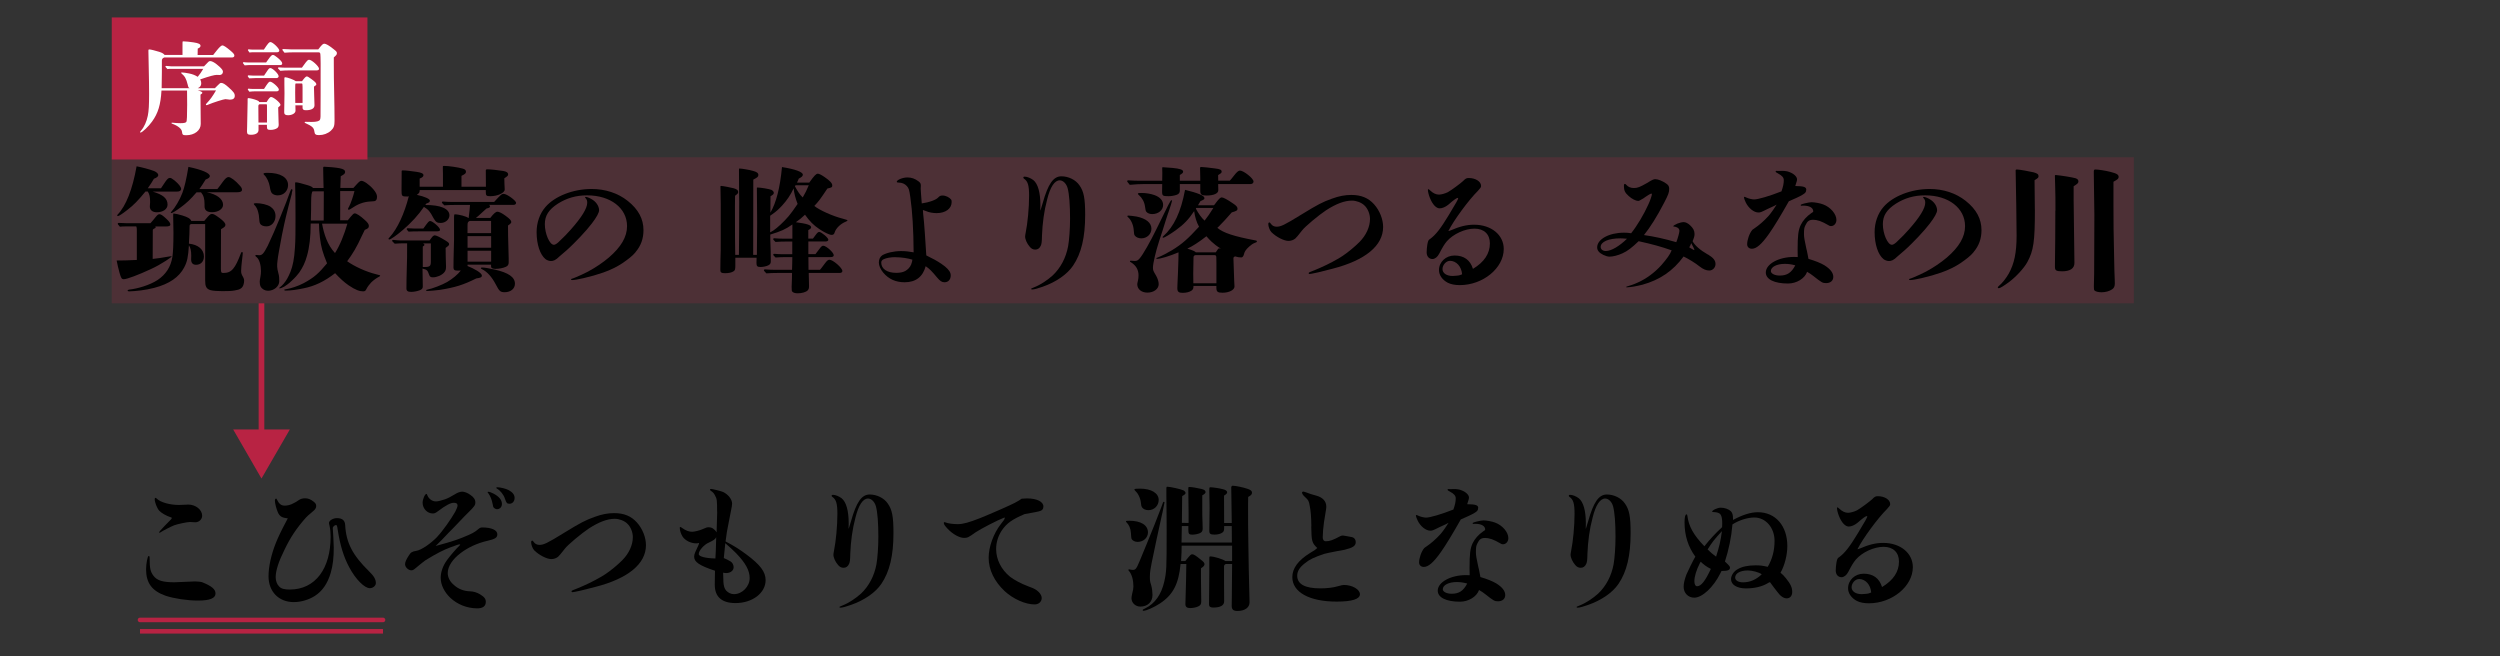 <?xml version="1.0" encoding="UTF-8"?>
<svg xmlns="http://www.w3.org/2000/svg" viewBox="0 0 440 115.48">
  <rect x="0" y="0" width="440" height="115.48" fill="#333333" stroke="none"/>
  <defs>
    <style>
      .cls-1 {
        fill: #000;
      }

      .cls-1, .cls-2, .cls-3, .cls-4 {
        stroke-width: 0px;
      }

      .cls-5 {
        stroke-width: .8px;
      }

      .cls-5, .cls-6 {
        stroke-miterlimit: 10;
      }

      .cls-5, .cls-6, .cls-7 {
        fill: none;
        stroke: #b82343;
      }

      .cls-2 {
        opacity: .2;
      }

      .cls-2, .cls-3 {
        fill: #b82343;
      }

      .cls-7 {
        stroke-linecap: round;
        stroke-linejoin: round;
        stroke-width: .8px;
      }

      .cls-4 {
        fill: #fff;
      }
    </style>
  </defs>
  <g id="_レイヤー_2" data-name="レイヤー 2">
    <rect class="cls-2" x="19.67" y="27.68" width="355.89" height="25.7"/>
    <g>
      <line class="cls-6" x1="46.02" y1="53.38" x2="46.02" y2="77.05"/>
      <polygon class="cls-3" points="41.04 75.59 46.02 84.22 51.01 75.59 41.04 75.59"/>
    </g>
    <g>
      <rect class="cls-3" x="19.67" y="3.07" width="45" height="25"/>
      <g>
        <path class="cls-4" d="M37.85,15.49c.25-.25.38-.38.52-.52.29-.31.4-.38.56-.38.31,0,.68.22,1.31.79.88.79,1.08,1.06,1.08,1.49s-.27.67-.86.67c-.11,0-.22-.02-.32-.04-.22-.04-.38-.05-.47-.05-.29,0-2.14.59-3.04.97-.14.07-.22.09-.27.09-.07,0-.13-.04-.13-.11,0-.04.04-.11.13-.2.65-.68,1.06-1.26,1.66-2.29h-3.22q.81.22.81.4c0,.11-.04.18-.32.34v.45q0,.2.04,4.7c.02,1.13-1.08,2-2.54,2-.61,0-.7-.07-.76-.61-.04-.49-.68-1.03-1.66-1.39-.14-.05-.2-.09-.2-.14,0-.04.05-.07.13-.07s.11,0,.22.02c.22.04.97.07,1.24.07.61,0,.92-.07,1.04-.23q.14-.18.14-3.02l-.02-2.5h-4.5c-.14,2.48-.59,4-1.66,5.47-.61.86-1.73,1.93-2.03,1.93-.05,0-.09-.04-.09-.07q0-.05.22-.32c.52-.59.95-1.57,1.15-2.56.18-.85.23-1.94.23-3.87,0-1.31-.02-2.75-.07-4.9-.02-.67-.05-2.3-.05-2.57v-.11c0-.2.04-.23.18-.23.23,0,1.06.22,1.75.43.49.16.74.31.92.54h3.15v-1.26c0-.88,0-1.04.02-1.08.02-.04.05-.05.13-.05.4,0,1.19.09,1.8.18.92.14,1.22.31,1.22.61,0,.2-.13.32-.49.49l-.02,1.12h2.74c.07-.09.31-.38.68-.86q.68-.83.94-.83c.22,0,.67.29,1.44.94.5.43.67.63.67.85,0,.23-.16.34-.47.34h-11.88c-.31.13-.41.29-.41.56v1.94c0,.97,0,.99-.04,2.9h4.92c-.2-.09-.22-.14-.34-.63-.25-1.03-.49-1.46-1.06-1.94-.07-.05-.09-.09-.09-.13s.05-.07.13-.07c.2,0,.86.09,1.28.18.63.13,1.06.31,1.51.59.47-.58.59-.77.97-1.4h-5.69c-.2,0-.41,0-.61.04-.34-.36-.36-.4-.36-.43,0-.07.05-.13.14-.13.29.04.65.07.83.07h5.83c.83-.88.86-.92,1.1-.92.34,0,.88.32,1.6.97.45.41.63.67.63.9,0,.34-.25.58-.58.58-.16,0-.36-.02-.5-.02-.42,0-1.24.22-2.92.79.13.29.18.43.18.67,0,.43-.18.7-.61.88h3.06Z"/>
        <path class="cls-4" d="M46.83,11q.14-.22.58-.81c.32-.41.45-.52.63-.52.16,0,.38.13.77.45.63.52.86.81.86,1.06,0,.16-.13.27-.31.27h-5.53c-.25,0-.52.02-.77.05-.29-.36-.31-.4-.31-.43,0-.07.05-.13.14-.13.25.04.59.05.76.05h3.17ZM46.92,17.97c.4-.67.61-.9.79-.9.43,0,1.66,1.03,1.66,1.39q0,.14-.41.45c0,.58.04,1.73.07,2.56.02.18.02.34.02.45,0,.32-.09.5-.27.63-.29.2-.72.31-1.15.31-.54,0-.65-.11-.65-.58v-.31h-1.48v.92c0,.52-.5.83-1.33.83-.54,0-.7-.13-.7-.59q0-.18.02-.67c.02-.67.09-3.94.09-4.47v-.49c0-.2.02-.23.13-.23.29,0,1.08.2,1.51.38.25.09.34.16.41.32h1.3ZM46.47,13.31c.18-.27.38-.58.61-.9.2-.31.34-.43.5-.43.41,0,1.46,1.04,1.46,1.44,0,.16-.16.32-.34.32h-3.66c-.38,0-.79.02-1.17.05-.25-.32-.27-.36-.27-.4,0-.07.05-.13.14-.13.23.02.56.04.7.04h2.02ZM46.47,15.65c.7-1.1.86-1.28,1.06-1.28.41,0,1.55,1.03,1.55,1.39,0,.18-.14.31-.36.31h-3.62c-.4,0-.83.02-1.22.07-.25-.34-.27-.38-.27-.41,0-.07.05-.13.14-.13.23.04.56.05.7.05h2.02ZM46.44,8.73c.76-1.15.94-1.33,1.15-1.33.41,0,1.57,1.12,1.57,1.51,0,.16-.16.29-.4.29h-4c-.29,0-.58,0-.86.04-.25-.36-.27-.4-.27-.43,0-.07.05-.13.14-.13.23.04.56.05.7.05h1.96ZM46.98,18.55c0-.14-.02-.2-.07-.2h-1.24c-.16.09-.2.14-.2.36l.02,2.86h1.5v-3.02ZM53.13,11.92c.09-.13.14-.2.23-.32.74-1.03.83-1.08,1.06-1.08.45,0,1.73,1.17,1.73,1.58,0,.18-.14.29-.43.29h-4.79c-.52,0-1.08.02-1.6.07-.4-.4-.41-.43-.41-.47,0-.07.05-.13.14-.13.43.04.99.05,1.26.05h2.81ZM56.01,8.7c.65-.85.83-1.01,1.08-1.01.27,0,.86.34,1.55.9.58.45.65.54.65.76,0,.25-.05.32-.54.76v1.19c0,1.87,0,2,.11,7.67l.02,2.29c0,.9-.13,1.26-.65,1.75-.56.5-1.3.77-2.09.77-.56,0-.76-.14-.81-.63-.09-.68-.38-.94-1.6-1.49-.09-.04-.11-.07-.11-.13,0-.07.05-.09.18-.09l1.06.02c.86,0,1.33-.13,1.46-.4.05-.13.09-.31.09-.56.02-.43.02-7.04.02-9.38,0-.36,0-.67-.02-1.06-.02-.23-.02-.34-.02-.4,0-.32-.09-.45-.32-.45h-4.27c-.58,0-1.15.02-1.73.07-.36-.45-.38-.49-.38-.52,0-.07.05-.13.14-.13.52.04,1.21.07,1.53.07h4.64ZM53.15,14.3q.61-.85.83-.85c.16,0,.32.09.9.52.65.49.79.65.79.88,0,.11-.04.16-.34.34-.07.04-.07.07-.07.23,0,.09.02,1.21.04,1.46q.02.72.05,1.57v.09c0,.56-.56.86-1.51.86-.42,0-.59-.13-.59-.43v-.43h-1.26l.02.95c0,.43-.59.79-1.31.79-.49,0-.68-.16-.68-.52l.05-3.35-.02-1.6v-1.06c0-.11.05-.16.14-.16.38,0,1.6.47,1.87.7h1.1ZM53.24,15.23c0-.5-.02-.54-.16-.54h-.99c-.14,0-.14.04-.14,1.58l.02,1.85h1.28v-2.9Z"/>
      </g>
    </g>
    <g>
      <line class="cls-7" x1="24.64" y1="109.11" x2="67.41" y2="109.11"/>
      <line class="cls-5" x1="24.64" y1="111.11" x2="67.41" y2="111.11"/>
    </g>
  </g>
  <g id="_レイヤー_1" data-name="レイヤー 1">
    <g>
      <path class="cls-1" d="M26.87,45.57c.65-.05,1.7-.22,2.9-.43.14-.02.29-.05.36-.05.05,0,.07.02.07.07s-.46.38-1.01.74c-.82.53-1.7,1.03-2.64,1.46-2.16,1.01-4.22,1.78-4.75,1.78-.38,0-.48-.14-.77-1.15-.22-.82-.36-1.39-.5-2.14,1.18,0,1.85-.02,3.55-.1v-5.28c0-.29-.02-.46-.1-.62h-1.87c-.34,0-.67,0-1.01.05-.36-.41-.38-.46-.38-.5,0-.1.07-.17.19-.17.43.02,1.01.05,1.3.05h4.27c.38-.43.53-.6.91-1.08.29-.36.46-.5.67-.5.26,0,.55.19,1.2.79.5.46.72.77.72,1.03,0,.24-.26.34-.86.34h-1.78s.05.1.05.14c0,.12-.02.12-.36.29-.12.07-.14.14-.14.22l-.02,5.06ZM28.33,33.14c.48-.7.58-.84.79-1.18.34-.48.53-.65.79-.65.19,0,.38.12.82.46.74.62,1.15,1.15,1.15,1.49,0,.29-.26.46-.74.46h-4.27c1.85.55,2.62,1.22,2.62,2.3,0,.77-.79,1.34-1.9,1.34-.74,0-1.22-.38-1.22-1.01,0-.26.05-.5.05-.77,0-.94-.1-1.37-.41-1.87h-.41c-1.34,1.63-2.04,2.35-3.19,3.24-.89.7-1.49,1.08-1.66,1.08-.07,0-.12-.05-.12-.12,0-.05,0-.07.07-.14,1.46-1.51,2.62-4.42,3.34-8.5.94.17,2.28.53,3.1.84.41.17.72.46.72.7s-.24.46-.77.65c-.22.41-.67,1.1-1.08,1.68h2.33ZM38.89,47.44c0,.5.07.6.41.6.74,0,1.25-.17,1.73-.74.46-.53.86-1.39,1.39-2.78.05-.12.1-.17.17-.17s.14.07.14.14c0,.14-.02.43-.17,1.61-.05.41-.12,1.22-.12,1.56,0,.43.05.6.36,1.13.12.22.17.41.17.6,0,.5-.17,1.13-.6,1.39-.29.19-.53.24-1.08.34-.55.1-1.1.12-2.16.12-.72,0-1.66-.05-2.06-.17-.79-.22-.96-.72-.96-1.7v-9.94h-2.4c-.19,0-.34.14-.34.31,0,.77-.05,2.09-.12,3.14,1.63.17,2.64,1.03,2.64,2.26,0,.89-.55,1.46-1.39,1.46-.55,0-.86-.31-.86-.94,0-.17.02-.36.02-.67,0-.86-.14-1.44-.41-1.82-.14,2.11-.29,2.86-.84,3.91-.89,1.68-2.57,2.88-5.26,3.58-1.56.41-3.22.58-4.42.62-.19,0-.26-.05-.26-.14s.05-.14.26-.17c1.49-.17,3.6-.77,5.02-1.7,1.42-.96,2.3-2.26,2.59-4.03.12-.84.19-2.11.19-4.27,0-.91,0-1.06-.05-3.05,0-.29,0-.34.12-.34.17,0,.96.17,1.49.34,1.01.31,1.39.55,1.58.96h2.28c.14-.17.17-.19.29-.34.55-.67.79-.89,1.03-.89.31,0,.48.07,1.37.72.55.41.86.72.98.98.05.1.05.14.05.22,0,.26-.1.38-.77.77l-.02,7.1ZM38.25,33.28c.36-.46.58-.72.89-1.18.48-.67.79-.94,1.08-.94.38,0,1.25.65,1.99,1.51.29.31.38.5.38.74,0,.29-.29.43-.89.43h-5.3c1.78.36,2.86,1.18,2.86,2.21,0,.72-.84,1.3-1.92,1.3-.91,0-1.34-.34-1.34-1.03v-.36c0-1.01-.17-1.56-.62-2.11h-.79c-1.15,1.34-1.75,1.87-2.78,2.64-.84.62-1.46,1.01-1.68,1.01-.05,0-.07-.02-.07-.07s.02-.1.12-.19c.62-.67,1.46-2.06,1.92-3.29.38-1.03.7-2.4,1.06-4.58,2.4.5,3.77,1.1,3.77,1.61,0,.24-.19.41-.74.62-.38.62-.77,1.22-1.1,1.68h3.19Z"/>
      <path class="cls-1" d="M46.93,39.84c-.53,0-.96-.14-1.15-.48-.12-.19-.14-.58-.17-.94-.02-.46-.07-.67-.17-1.08-.14-.58-.36-.96-.67-1.27-.07-.07-.1-.14-.1-.19,0-.07.12-.12.41-.12.84,0,1.94.22,2.57.65.53.38.84.91.84,1.61,0,1.06-.72,1.82-1.56,1.82ZM51.37,34.05c-.1.36-.31,1.2-.58,2.21-.17.67-.22.82-.46,1.85-.17.77-.43,1.82-.7,3.22-.43,2.3-.72,3.82-.79,4.56-.1.82-.1,1.25.14,2.14.17.53.17,1.08.17,1.46,0,.91-.94,1.68-1.97,1.68-.55,0-1.03-.26-1.3-.72-.14-.26-.17-.62-.17-.89,0-.17.05-.46.12-.82.07-.36.1-.72.1-1.03,0-1.01-.26-2.09-.82-2.5-.12-.1-.17-.14-.17-.22s.07-.12.17-.12c.05,0,.38.05.5.05.5,0,.77-.22,1.51-1.66,1.3-2.69,3.26-7.56,3.96-9.58.12-.34.17-.38.26-.38.07,0,.14.07.14.14s-.05.26-.14.6ZM48.92,34.39c-.48,0-.89-.17-1.08-.41-.14-.17-.26-.48-.36-1.15-.12-.74-.53-1.63-.96-2.02-.1-.1-.14-.14-.14-.22,0-.12.17-.17.77-.17,2.16,0,3.55.79,3.55,2.16,0,.96-.72,1.8-1.78,1.8ZM61.19,38.8c.22-.26.34-.41.53-.65.34-.41.53-.6.72-.6.29,0,1.01.46,1.78,1.18.48.43.7.72.7,1.03,0,.34-.14.46-.72.7-.19.38-.36.72-.46.94-.96,2.11-1.66,3.26-2.64,4.58,1.25.89,3.29,1.85,5.14,2.3.58.14.67.17.67.24,0,.05-.02.1-.17.17-.5.26-.98.6-1.42,1.03-.29.31-.65.77-.82,1.13-.17.36-.29.43-.6.43-.6,0-1.34-.24-2.54-1.06-.77-.53-1.56-1.25-2.38-2.14-1.87,1.46-3.62,2.28-5.52,2.66-1.08.22-2.18.41-3.24.41-.12,0-.19-.05-.19-.12s.07-.1.38-.14c.77-.12,2.06-.53,3.05-1.06,1.87-1.01,2.64-1.73,4.1-3.48-.79-1.94-1.06-2.9-1.25-4.49-.1-.84-.17-1.8-.17-2.52h-1.46c0,2.33-.22,4.18-.65,5.69-.31,1.15-.77,2.09-1.37,2.95-.26.36-.74.91-1.32,1.44-.5.5-1.08.89-1.32,1.03-.34.19-.67.31-.77.31-.07,0-.1-.02-.1-.07s.05-.1.19-.19c.36-.26.82-.79,1.2-1.44.22-.41.43-.82.58-1.22.41-1.03.67-2.28.79-4.25.1-1.3.1-3,.1-5.18,0-3.14-.02-4.61-.05-5.21-.02-.65-.02-.74-.02-.91v-.1c0-.07.05-.1.14-.1.34,0,1.13.24,2.04.5.55.17.77.26.98.5h1.85c-.02-1.01-.07-2.54-.07-3.43,0-.31.02-.31.24-.31.53,0,2.06.14,2.64.26.72.14.98.34.98.67,0,.26-.17.43-.77.74-.02.79-.05,1.18-.07,2.06h2.3c.34-.38.38-.43.53-.58.46-.5.65-.67.89-.67.41,0,1.37.65,2.09,1.49.41.48.65.91.65,1.32,0,.26-.05.48-.19.62-.17.17-.26.17-1.15.22-.34.02-.94.1-1.61.36-.5.19-1.06.5-1.54.84-.19.12-.38.24-.46.24-.12,0-.17-.05-.17-.12,0-.1.12-.29.19-.41.31-.58.77-1.92.96-2.76h-2.52c0,2.9.02,3.96,0,5.14h1.3ZM55.05,33.67q-.29.1-.29,1.97c0,.72,0,1.51-.05,3.17h2.26l.02-5.14h-1.94ZM56.68,39.36c.34,1.82.91,3.7,2.28,5.18.86-1.34,1.63-3.26,2.18-5.18h-4.46Z"/>
      <path class="cls-1" d="M85.5,30.04c0-.19.05-.24.31-.24.5,0,1.87.14,2.76.29.58.1.86.29.86.62,0,.19-.12.31-.67.67,0,.38,0,.7.02.89.02.48.05.94.05,1.08,0,.6-1.25,1.18-2.54,1.18-.7,0-.79-.1-.79-.79v-.29h-11.64v.14c0,.29-.17.48-.5.7,1.42.31,2.3.72,2.3,1.03,0,.22-.17.36-.62.5-.1.14-.12.17-.19.26,2.69-.02,4.25.65,4.25,1.82,0,.72-.7,1.34-1.54,1.34-.62,0-.86-.14-1.27-.86-.62-1.18-.86-1.46-1.68-1.97-.96,1.42-2.26,2.83-3.7,4.06-1.1.94-2.14,1.68-2.4,1.68-.07,0-.14-.05-.14-.12,0-.05.05-.12.22-.29,1.37-1.51,2.59-4.15,3.36-7.2q-.14.05-.22.05c-1.03,0-1.06-.05-1.06-1.13l.02-2.78v-.55c0-.1.05-.14.14-.14.31,0,.7.02,1.08.07.46.05.96.12,1.44.19.79.12,1.18.29,1.18.58,0,.24-.19.41-.67.6v1.44h4.1v-2.3q0-.14-.02-.77v-.41c0-.17.02-.19.26-.19.74,0,2.42.24,3.19.46.43.1.62.29.62.55,0,.29-.12.41-.79.74v1.92h4.3l-.02-2.83ZM75.59,42.33c.12-.14.24-.31.31-.41.24-.36.46-.5.62-.5.26,0,.96.34,1.85.89.58.36.67.46.67.67,0,.1-.02.17-.1.24-.07.07-.1.1-.22.19-.1.07-.19.14-.29.22,0,.5,0,.89.02,1.56.02.7.05,1.44.05,1.7,0,.53-.07.77-.34,1.08-.43.48-1.27.84-1.97.84-.38,0-.53-.1-.65-.41-.31-.86-.34-.91-1.18-1.13.02,1.01.02,1.85.05,3.14,0,.34-.12.5-.53.67-.41.17-1.06.29-1.51.29-.6,0-.84-.17-.84-.6,0-.77.02-2.21.07-3.82.05-1.32.05-1.68.05-4.13h-.48c-.55,0-1.15.02-1.7.07-.43-.41-.46-.46-.46-.5,0-.1.07-.17.19-.17.46.05,1.06.1,1.34.1h5.02ZM74.51,40.22c.89-1.22.96-1.32,1.2-1.32.43,0,1.73,1.15,1.73,1.51,0,.26-.14.31-.79.31h-2.98c-.58,0-1.18,0-1.75.05-.31-.34-.34-.38-.34-.43,0-.1.07-.17.19-.17.38.02.86.05,1.1.05h1.63ZM74.44,42.84c.22.1.26.19.26.24,0,.1-.07.19-.29.31v3.6h.34c.91,0,1.08-.17,1.08-.98v-3.17h-1.39ZM86.97,35.54c1.18-1.3,1.34-1.42,1.68-1.42.55,0,2.18,1.18,2.18,1.58,0,.22-.19.36-.46.36h-4.32c.14.07.19.14.19.26,0,.19-.1.26-.62.38-.24.22-.36.34-.53.48-.89.82-.98.91-1.34,1.18h2.54c.58-.77.98-1.1,1.25-1.1.29,0,.79.24,1.42.7.79.58,1.03.84,1.03,1.13q0,.22-.58.6c0,1.39,0,1.42.12,5.83v.65c0,.41-.14.62-.5.79-.48.22-1.22.36-1.82.36-.46,0-.7-.1-.77-.31-.02-.1-.02-.19-.02-.43h-4.13v.24c1.1.43,2.52,1.2,2.52,1.68,0,.29-.24.41-.98.5-2.3,1.15-3.7,1.58-6.43,2.02-.6.07-1.8.19-2.16.19-.17,0-.24-.02-.24-.1s.02-.1.22-.14c.89-.17,2.62-.84,3.48-1.34.98-.58,1.87-1.32,2.4-2.02-.19.02-.36.02-.55.02-.55,0-.74-.14-.74-.55,0-.55.02-2.11.1-4.87v-4.03q0-.46.12-.46c.74,0,2.11.38,2.4.65h.05c.14-1.13.22-1.8.24-2.3h-2.62c-.62,0-1.27.02-1.9.07-.41-.41-.43-.46-.43-.5,0-.1.07-.17.19-.17.53.05,1.2.07,1.54.07h7.49ZM82.67,38.9c-.12,0-.29.17-.34.31-.05.14-.05.46-.05,1.82h4.15v-2.14h-3.77ZM82.29,41.56v2.04h4.15v-2.04h-4.15ZM82.29,44.13v1.92h4.15v-1.92h-4.15ZM88.84,51.43c-.79,0-.96-.17-1.61-1.42-.65-1.25-1.51-2.21-2.38-2.62-.19-.1-.22-.14-.22-.19,0-.07.07-.12.19-.12.41,0,1.2.12,2.23.36,2.45.55,3.58,1.34,3.58,2.5,0,.86-.74,1.49-1.8,1.49Z"/>
      <path class="cls-1" d="M111.85,44.4c-.55.67-1.37,1.27-2.23,1.87-.96.65-2.16,1.25-3.46,1.7-.96.34-2.28.72-3.43.98-.91.22-1.73.34-2.04.34-.1,0-.19-.05-.19-.12s.12-.12.24-.14.31-.12.62-.24c.62-.26,1.39-.6,2.11-.98,1.3-.7,2.62-1.58,3.67-2.47,2.18-1.87,3.22-3.65,3.22-5.54,0-3.17-2.9-5.42-7.03-5.42-1.94,0-3.58.48-5.14,1.46-1.63,1.06-2.3,2.11-2.3,3.62,0,1.68.84,3.62,1.58,3.62.19,0,.41-.1.79-.43,1.03-.96,1.61-1.58,2.23-2.28,1.9-2.14,2.86-3.72,2.86-4.68,0-.38-.07-.58-.31-.84-.05-.05-.07-.05-.07-.1s.05-.1.12-.1c.17,0,.65.17.96.36.82.43,1.37,1.22,1.39,1.97.02.41-.43,1.25-1.3,2.38-.55.7-1.15,1.42-2.02,2.33-.58.62-1.75,1.8-2.42,2.38-.6.53-.91.79-1.2,1.03-.72.72-1.13.84-1.54.84-.26,0-.7-.12-.96-.34-.94-.77-1.56-2.57-1.56-4.75,0-1.66.55-3.26,1.56-4.42,1.63-1.9,4.87-3.17,8.11-3.17,2.42,0,4.63.72,6.36,2.09,1.9,1.51,2.78,3.19,2.78,5.16,0,1.46-.43,2.74-1.42,3.89Z"/>
      <path class="cls-1" d="M142.45,32.11c.86-1.2,1.18-1.54,1.49-1.54.22,0,.65.22,1.2.6.94.65,1.34,1.08,1.34,1.46,0,.34-.1.38-.86.55-1.32,1.97-1.44,2.14-2.3,3.07.91.74,3.26,1.8,4.99,2.23.77.22.84.24.84.31s-.05.12-.29.22c-.94.38-1.75,1.18-1.97,1.92-.07.29-.24.41-.53.41-.38,0-1.27-.43-2.14-1.01-1.01-.67-1.73-1.39-2.54-2.54-.67.62-.89.82-1.61,1.32,1.97.26,2.69.5,2.69.89,0,.17-.12.29-.5.5v1.49h.82c.22-.29.29-.38.5-.67.26-.36.43-.5.6-.5.38,0,1.61,1.03,1.61,1.37,0,.19-.19.31-.5.31h-3.02v2.23h1.25c.36-.48.46-.6.65-.86.34-.46.5-.62.72-.62.53,0,1.85,1.2,1.85,1.66,0,.24-.19.34-.6.34h-3.86c0,.94,0,1.25.02,2.23h2.02c.14-.17.24-.29.31-.38.31-.41.46-.6.58-.77.34-.46.55-.62.77-.62.62,0,2.28,1.44,2.28,1.99,0,.22-.19.34-.5.34h-5.42q.02,1.66.05,2.23v.12c0,.36-.07.53-.22.7-.31.34-1.08.53-1.78.53-.43,0-.77-.1-.94-.29-.1-.1-.12-.19-.12-.84q0-.34.05-1.42.02-.58.02-1.03h-2.62c-.62,0-1.27.02-1.9.07-.41-.43-.43-.48-.43-.53,0-.1.07-.17.19-.17.53.05,1.2.07,1.54.07h3.22c.02-1.01.05-1.3.05-2.23h-1.1c-.6,0-1.25.02-1.85.07-.38-.38-.41-.43-.41-.48,0-.1.07-.17.19-.17.5.05,1.15.07,1.46.07h1.7v-2.23h-1.13c-.6,0-1.22.02-1.82.07-.38-.38-.41-.43-.41-.48,0-.1.07-.17.19-.17.5.05,1.15.07,1.46.07h1.73v-2.5c-1.18.84-1.99,1.2-3.89,1.78,0,.77,0,.94.07,2.95.02.77.02,1.54.02,1.75,0,.36-.1.53-.41.7-.29.17-.96.31-1.37.31-.6,0-.74-.14-.74-.72l.02-.91h-3.74v1.32c0,.74-.05.89-.31,1.06-.31.22-.84.34-1.49.34s-.84-.14-.84-.53l.02-1.85c.05-.98.05-1.99.05-3.86v-5.98c0-.65-.05-2.33-.05-3.02,0-.1.02-.12.12-.12.26,0,1.8.29,2.21.41.58.17.79.36.79.65,0,.24-.07.31-.55.67l-.02,1.78c0,4.9.02,6.98.05,8.62h.65c.02-2.26.05-5.4.05-9.31q0-.34-.02-1.8l-.02-3.82c0-.24,0-.26.12-.26.34,0,1.78.24,2.33.41.67.17.96.38.96.72,0,.31-.14.43-.89.82q-.02,3.19-.02,13.25h.65l.05-5.69-.05-6.05c0-.1.02-.12.1-.12.58,0,2.09.26,2.45.41.26.12.43.34.43.53,0,.22-.14.34-.58.6l-.02,2.88c1.01-1.7,1.7-4.37,2.04-8.02,2.28.36,3.67.86,3.67,1.34,0,.24-.17.41-.72.7-.07.19-.19.48-.31.7h2.21ZM135.56,40.89q.1-.05.58-.34c.65-.43,1.82-1.51,2.66-2.5.43-.53.82-1.03,1.58-2.16-.36-.89-.65-2.02-.7-2.74-.48,1.06-1.2,2.14-2.02,3.02-.65.7-1.08,1.08-1.7,1.51q-.36.26-.41.29v2.9ZM140.01,32.61l-.1.17c.48.91.84,1.46,1.37,1.97.48-.82.67-1.22,1.06-2.14h-2.33Z"/>
      <path class="cls-1" d="M162.04,33.16c0,.34.1,1.42.19,2.64,1.34-.19,2.5-.62,2.88-1.03.24-.26.41-.36.77-.36.6,0,1.22.34,1.51.7.1.12.1.34.1.46,0,1.15-1.08,1.94-2.64,1.94-.6,0-1.37-.12-1.87-.36q-.36-.14-.55-.19c.02.48.05.65.19,2.09.07.67.19,2.5.41,5.9l.79.41c.91.43,1.78.98,2.5,1.54.72.6,1.01,1.06,1.01,1.58,0,.72-.43,1.2-1.1,1.2-.46,0-.79-.22-1.32-.86-.91-1.1-1.32-1.51-1.99-1.97-.5,1.87-1.75,2.83-3.7,2.83-1.56,0-2.81-.55-3.77-1.7-.48-.58-.77-1.22-.77-1.78s.22-1.01.6-1.27c.72-.43,2.04-.74,3.29-.74.77,0,1.44.07,2.23.22-.02-4.01-.22-7.15-.58-9.7-.19-1.32-.26-1.58-.62-1.97-.36-.41-.89-.6-1.39-.6-.26,0-.38-.05-.38-.14,0-.34,1.06-.77,1.87-.77.74,0,1.34.22,1.94.67.38.29.43.43.43.82t-.02.36v.1ZM157.57,45.26c-.79,0-1.58.14-2.04.36-.29.14-.43.31-.43.6,0,1.1,1.03,1.8,2.64,1.8.67,0,1.15-.1,1.56-.31.48-.26.86-.67,1.06-1.15.1-.22.22-.72.22-.86-.74-.24-1.92-.43-3-.43Z"/>
      <path class="cls-1" d="M183.06,37.15s.1-.12.46-1.42c.94-3.36,1.87-4.7,3.29-4.7,1.22,0,2.5.6,3.17,1.58.77,1.08,1.01,2.28,1.01,5.21,0,3.96-.67,6.79-2.14,8.95-1.03,1.51-2.95,2.86-5.35,3.7-.72.26-1.49.48-1.82.48-.12,0-.19-.02-.19-.1s0-.07.53-.29c1.1-.43,2.33-1.25,3.26-2.09,1.39-1.32,2.33-3.1,2.71-5.14.19-1.06.34-3.07.34-4.82,0-2.4-.14-4.34-.43-5.4-.22-.79-.79-1.37-1.39-1.37-.89,0-1.66,1.13-2.21,3.36-.55,2.06-.82,4.15-.91,6.34-.02,1.15-.07,1.51-.22,1.82-.22.46-.53.67-.98.67-.38,0-.7-.17-.98-.53-.46-.53-.79-1.27-.79-1.78,0-.17.05-.38.1-.67.34-1.66.6-4.37.6-6.5,0-1.85-.22-2.54-.89-3-.1-.07-.12-.12-.12-.19,0-.12.07-.17.24-.17.43,0,1.06.26,1.51.6.82.65,1.25,2.21,1.25,4.42l-.02,1.03Z"/>
      <path class="cls-1" d="M216.42,31.82q.29-.29.84-1.01c.38-.5.72-.79.96-.79.67,0,2.4,1.39,2.4,1.92,0,.29-.22.46-.58.46h-5.64c0,.41,0,.55.02.91v.19c0,.55-.82.91-2.04.91-.74,0-1.13-.07-1.13-.77v-1.25h-3.6v1.18c0,.36-.19.6-.62.74-.43.14-.94.22-1.37.22-1.01,0-1.13-.07-1.13-.84l.02-1.3h-3c-.89,0-1.82.05-2.71.14-.43-.53-.46-.58-.46-.62,0-.1.07-.17.19-.17.67.05,1.51.07,1.92.07h4.06c.02-.74.02-1.25.02-1.37l-.02-.84c0-.14.02-.17.12-.17.05,0,.1,0,1.66.12,1.3.12,1.9.31,1.9.65,0,.22-.1.31-.58.6v1.01h3.6v-.46c0-.34,0-.65-.02-.91l-.02-.86c0-.14.07-.19.22-.19.29,0,1.46.12,2.45.26.84.1,1.13.24,1.13.55,0,.17-.07.26-.26.38l-.36.24.02.98h2.02ZM200.87,41.95c-.48,0-.94-.19-1.15-.5-.1-.14-.14-.29-.17-.82-.05-.98-.46-1.94-1.03-2.42-.1-.07-.1-.1-.1-.17s.07-.1.19-.1c.22,0,.98.1,1.42.17,1.68.34,2.62,1.1,2.62,2.14,0,.96-.79,1.7-1.78,1.7ZM205.6,37.48c-.14.41-.48,1.44-.98,3.07-.14.46-.36,1.1-.62,1.9-.6,1.85-1.08,3.94-1.08,4.63,0,.48.02.55.58,1.49.26.48.43,1.01.43,1.44,0,.84-.86,1.49-1.99,1.49-1.03,0-1.78-.6-1.78-1.46,0-.1.02-.26.12-.65.07-.26.1-.62.1-.94,0-1.01-.48-1.8-1.44-2.35-.05-.02-.07-.05-.07-.1,0-.07.05-.12.14-.12.26.02.48.05.72.05.36,0,.55-.1.86-.46.55-.62,1.85-2.9,3-5.26,2.06-4.25,2.42-4.97,2.59-4.97.07,0,.1.02.1.1,0,.1-.24.89-.67,2.14ZM200.92,33.96c.72,0,1.63.14,2.28.38.98.36,1.51.96,1.51,1.73,0,.91-.84,1.61-1.92,1.61-.43,0-.79-.14-1.01-.38-.14-.17-.17-.29-.26-.96-.1-.79-.5-1.51-1.06-1.99-.17-.14-.19-.19-.19-.24,0-.1.12-.14.29-.14h.36ZM213.64,36.14c.12-.12.24-.26.46-.58.41-.53.7-.82.91-.82.29,0,.98.36,2.02,1.08.55.36.77.62.77.89,0,.34-.17.43-1.01.67q-.22.22-.79.89c-.26.29-.62.7-1.1,1.18-.38.41-.53.55-.65.65,1.06.89,2.9,1.49,6.7,2.21.22.02.26.1.26.17,0,.12-.05.17-.46.31-.5.19-1.34.96-1.58,1.37q-.17.29-.26.67c-.07.26-.24.48-.43.48-.36,0-.67-.05-1.13-.19l-.1.07c-.1.07-.12.1-.17.19.07,2.3.12,3.53.14,4.1.02.53.05.84.05.94,0,.62-.96,1.1-2.11,1.1-.86,0-1.08-.17-1.08-.91v-.29h-4.03c0,.46-.07.62-.36.84-.36.24-.91.38-1.54.38-.7,0-.94-.19-.94-.82l.02-.65c.05-.79.14-3.34.17-4.32l.02-1.34c-1.58.67-3.19,1.15-3.79,1.15-.05,0-.12-.02-.12-.07,0-.07.02-.1.41-.24.46-.17,1.75-.84,2.33-1.2,1.8-1.1,2.83-2.02,4.78-4.15-.46-.82-.72-1.75-.86-2.74-.96,1.44-1.8,2.33-3.26,3.38-.94.67-1.97,1.3-2.18,1.3-.05,0-.12-.05-.12-.1s.02-.07.1-.14c1.92-1.73,3.12-4.25,3.86-8.19,2.26.55,3.41,1.03,3.41,1.44,0,.22-.05.26-.7.55l-.43.72h2.81ZM213.97,44.42c.38-.62.48-.72.62-.72.07,0,.14.02.29.07-.77-.48-1.13-.77-1.66-1.25-.24-.22-.6-.6-.89-.94-1.22.96-2.5,1.8-3.36,2.18.82.24,1.39.48,1.49.65h3.5ZM214.09,46.29c0-.72-.02-.84-.02-1.01,0-.29-.1-.38-.36-.38h-3.24c-.24,0-.41.14-.41.36-.02.65-.05,2.04-.05,2.86,0,.38,0,.98.02,1.73h4.06v-3.55ZM210.54,36.6l-.07.12c.48.91,1.03,1.66,1.54,2.11.41-.5,1.06-1.44,1.54-2.23h-3Z"/>
      <path class="cls-1" d="M227.99,41.97c-.36.29-.79.43-1.22.43-.79,0-2.16-.7-3-1.54-.29-.29-.55-.98-.55-1.42,0-.17.07-.29.19-.29.07,0,.12.02.31.29.19.29.58.46.94.46.77,0,1.34-.26,4.39-2.14,2.9-1.78,3.74-2.21,5.33-2.78,1.3-.48,2.35-.67,3.46-.67,1.73,0,3,.53,4.01,1.66.98,1.1,1.58,2.62,1.58,3.98,0,3.29-3.14,5.86-8.88,7.34-.84.22-1.8.46-2.57.65-.77.17-1.37.29-1.49.29-.1,0-.17-.07-.17-.14s.05-.14.24-.22c.6-.22,1.2-.48,1.8-.74,1.49-.65,2.9-1.42,3.84-2.02.96-.62,2.26-1.7,3.05-2.5,1.2-1.2,1.87-2.69,1.87-4.08,0-.89-.41-1.87-1.01-2.4-.5-.48-1.39-.82-2.16-.82-1.32,0-2.78.55-4.56,1.7-1.25.82-3.79,2.93-4.25,3.58-.77.98-.91,1.15-1.15,1.37Z"/>
      <path class="cls-1" d="M255.23,40.58c1.7-.74,2.9-1.03,4.22-1.03,3.02,0,5.21,1.8,5.21,4.27,0,3.36-3.65,6.36-7.73,6.36-.86,0-1.56-.14-2.11-.41-.96-.5-1.56-1.34-1.56-2.23,0-1.44,1.22-2.57,2.74-2.57,1.66,0,2.76.79,3.24,2.35,1.99-1.2,2.98-2.69,2.98-4.49,0-1.61-1.03-2.59-2.71-2.59s-3.74.94-4.87,2.23c-.43.53-.65.86-1.34,2.18-.29.58-.77.94-1.18.94-.62,0-1.03-.48-1.03-1.18,0-.46.05-.89.12-1.37.12-.65.19-.82.48-.98,1.01-.74,1.85-1.82,3.29-4.2,1.34-2.23,1.66-2.78,1.66-2.98,0-.05-.02-.05-.07-.05-.19,0-.6.26-1.7,1.22-.48.38-1.03.62-1.49.62-.62,0-1.27-.7-1.73-1.87-.22-.55-.34-1.1-.34-1.37,0-.07.02-.14.07-.14.07,0,.12.05.34.24.5.48,1.01.72,1.54.72.41,0,1.08-.19,1.56-.43.58-.31,2.33-1.61,2.66-1.94.46-.46.6-.55,1.03-.55,1.18,0,2.16.62,2.16,1.39,0,.24-.1.36-.55.86-1.63,1.61-4.25,5.18-5.21,7.08.1,0,.24-.05.34-.1ZM255.18,45.91c-.65,0-1.3.72-1.3,1.44s.7,1.22,1.8,1.22c.22,0,.43-.02.67-.05.41-.02.65-.1.98-.24-.1-1.37-1.01-2.38-2.16-2.38Z"/>
      <path class="cls-1" d="M300.59,44.78c.94.58,1.34,1.03,1.34,1.7,0,.6-.5,1.13-1.08,1.13s-1.08-.22-1.73-.72c-.7-.58-2.02-1.37-2.81-1.75-1.85,2.54-4.2,4.13-7.25,4.97-1.2.29-1.87.41-2.71.46-.07,0-.14,0-.14-.05s.02-.07.19-.12c.43-.12,1.2-.36,1.9-.7,1.46-.65,2.95-1.75,4.13-3.07.94-1.08,1.51-1.87,1.78-2.57-1.85-.65-3.31-1.06-5.81-1.61-1.18,1.13-1.97,1.75-2.86,2.14-.72.34-1.68.58-2.26.58-.31,0-.7-.12-1.1-.31-.74-.36-1.08-.79-1.08-1.32,0-1.44,2.09-2.59,4.73-2.59.38,0,.86.02,1.25.1,1.06-1.32,2.26-3.34,3.05-5.11.34-.72.6-1.56.6-1.75,0-.1-.02-.12-.1-.12s-.26.1-.53.26c-.34.22-.67.43-.86.58-.22.14-.48.29-.67.38-.1.05-.19.07-.26.07-.38,0-1.1-.34-1.66-.86-.65-.58-.84-.98-.84-1.75,0-.29.05-.38.17-.38.07,0,.14.02.26.17.31.36.77.55,1.32.55.67,0,1.06-.17,2.28-.86.96-.6,1.22-.7,1.49-.7.46,0,1.27.31,1.92.77.38.26.53.5.53.91,0,.65-.14,1.03-.89,2.47-1.25,2.42-2.45,4.32-3.55,5.69,1.82.26,3.48.62,5.69,1.25.26-.65.55-1.7.55-1.97,0-.29-.12-.46-.36-.6-.19-.1-.43-.17-.55-.17-.14,0-.17-.02-.17-.07,0-.1.34-.29.72-.46.36-.14.82-.26,1.1-.26.34,0,.72.17,1.13.55.55.5.79.96.79,1.54,0,.34-.07.62-.34,1.27.36.72,1.34,1.58,2.69,2.35ZM285.18,41.95c-2.06,0-3.46.6-3.46,1.51,0,.43.38.72.91.72.94,0,2.4-.86,3.72-2.16-.65-.05-.84-.07-1.18-.07ZM297.3,43.53c.67.41.91.55.91.46,0-.12-.17-.5-.55-1.2-.12.34-.17.43-.36.74Z"/>
      <path class="cls-1" d="M317.89,33.4c0,.41-.14.58-.67.89-.46.29-1.42.72-2.38,1.13-1.44,2.54-2.57,4.42-3.5,5.74-1.32,1.87-2.23,2.62-3,2.62-.53,0-.84-.34-.84-.79,0-.74.38-1.9.91-2.54.12-.1.19-.14.41-.29.7-.46,1.68-1.3,2.45-2.16.34-.36,1.27-1.7,1.42-1.99-.34.19-.53.29-.86.43-.38.17-.6.26-.74.34-1.15.58-1.27.62-1.61.62-.79,0-1.75-.77-2.23-1.78-.17-.34-.31-.74-.31-.86,0-.07.05-.12.1-.12s.05,0,.26.1c.46.22,1.08.36,1.42.36.7,0,2.69-.58,4.82-1.42.29-.82.41-1.39.41-1.97,0-.46-.29-.79-1.01-1.18-.26-.14-.43-.24-.43-.34,0-.05.05-.12.1-.12.07,0,.34.02.41.02s.48-.02.62-.02c.5,0,.98.07,1.32.22.82.31,1.32.84,1.32,1.27,0,.22-.05.36-.31,1.18,1.51.02,1.94.17,1.94.67ZM316.38,44.04c0-2.64.12-3.53.55-4.44.36-.77,1.03-1.51,1.82-2.06.31-.19.38-.24.38-.34,0-.65-.7-1.01-1.75-1.01-.19,0-.31.02-.38.02-.05,0-.07-.02-.07-.1s.02-.1.14-.14c.12-.05.31-.12.62-.19.17-.05.41-.1.67-.14.19-.02.34-.05.48-.05.55,0,1.54.19,2.02.38,1.32.48,2.35,1.7,2.35,2.74,0,.6-.41,1.08-.94,1.08-.22,0-.31-.05-.72-.29-.41-.24-.65-.36-1.25-.6-.55-.17-.84-.22-1.15-.22-.74,0-1.06.24-1.39.96-.22.41-.26.7-.26,1.61,0,.48.12,1.15.41,2.47.05.24.19.72.24,1.1.05.24.07.31.14.74,1.22.36,2.16.74,2.81,1.13,1.03.65,1.56,1.32,1.56,2.04,0,.67-.5,1.1-1.27,1.1-.6,0-.79-.1-2.26-1.27-.38-.29-.62-.46-1.08-.72-.41,1.18-1.85,2.06-3.36,2.06-2.42,0-3.91-.74-3.91-1.94,0-1.49,2.26-2.74,4.97-2.74.12,0,.46,0,.65.02l-.02-1.22ZM314.12,46.44c-1.39,0-2.45.53-2.45,1.27,0,.43.67.79,1.56.79,1.3,0,2.06-.5,2.74-1.8-.72-.19-1.22-.26-1.85-.26Z"/>
      <path class="cls-1" d="M347.34,44.4c-.55.67-1.37,1.27-2.23,1.87-.96.65-2.16,1.25-3.46,1.7-.96.34-2.28.72-3.43.98-.91.22-1.73.34-2.04.34-.1,0-.19-.05-.19-.12s.12-.12.24-.14.31-.12.62-.24c.62-.26,1.39-.6,2.11-.98,1.3-.7,2.62-1.58,3.67-2.47,2.18-1.87,3.22-3.65,3.22-5.54,0-3.17-2.9-5.42-7.03-5.42-1.94,0-3.58.48-5.14,1.46-1.63,1.06-2.3,2.11-2.3,3.62,0,1.68.84,3.62,1.58,3.62.19,0,.41-.1.79-.43,1.03-.96,1.61-1.58,2.23-2.28,1.9-2.14,2.86-3.72,2.86-4.68,0-.38-.07-.58-.31-.84-.05-.05-.07-.05-.07-.1s.05-.1.12-.1c.17,0,.65.17.96.36.82.43,1.37,1.22,1.39,1.97.02.41-.43,1.25-1.3,2.38-.55.7-1.15,1.42-2.02,2.33-.58.62-1.75,1.8-2.42,2.38-.6.53-.91.79-1.2,1.03-.72.72-1.13.84-1.54.84-.26,0-.7-.12-.96-.34-.94-.77-1.56-2.57-1.56-4.75,0-1.66.55-3.26,1.56-4.42,1.63-1.9,4.87-3.17,8.11-3.17,2.42,0,4.63.72,6.36,2.09,1.9,1.51,2.78,3.19,2.78,5.16,0,1.46-.43,2.74-1.42,3.89Z"/>
      <path class="cls-1" d="M358.14,36.91c0,5.59-.22,7.18-1.34,9.24-.6,1.08-1.99,2.59-3.29,3.55-.89.65-1.51,1.03-1.73,1.03-.1,0-.17-.05-.17-.14,0-.07.05-.14.24-.31.53-.43,1.22-1.3,1.68-2.11.98-1.75,1.39-3.7,1.39-6.7,0-1.56-.1-8.81-.17-11.47,0-.12.07-.17.24-.17.38,0,2.3.34,2.93.5.65.19.86.34.86.67,0,.26-.05.31-.7.72l.05,5.18ZM361.76,37.08c0-1.61,0-3.07-.05-4.34-.02-.62-.05-1.56-.05-1.82,0-.07.05-.12.14-.12.14,0,1.54.19,1.94.26.72.12,1.22.22,1.56.31.34.12.5.29.5.55,0,.29-.12.41-.84.86v2.45l.14,11.06c0,.94-.74,1.46-2.16,1.46-1.03,0-1.27-.14-1.27-.77v-.41q0-.53.05-4.54l.02-4.97ZM368.51,30.14q0-.31.26-.31c.48,0,1.78.19,2.62.41,1.15.29,1.49.48,1.49.91,0,.29-.17.43-.91.84v4.2c0,1.73,0,2.28.02,4.13.05,2.09.07,3.96.1,5.14.02,1.7.07,2.93.1,3.65l.02.77c0,.5-.14.82-.46,1.03-.48.34-1.18.53-1.87.53-.55,0-1.03-.12-1.22-.29-.12-.12-.14-.24-.14-.74s0-.58.05-2.16c.02-.98.02-2.59.02-4.73,0-1.1,0-1.97.02-5.69,0-1.01-.02-2.47-.1-7.22v-.46Z"/>
      <path class="cls-1" d="M37.93,104.45c0,.84-.98,1.25-3.1,1.25-1.9,0-4.2-.36-5.66-.84-2.4-.84-3.46-2.23-3.46-4.66,0-.98.26-2.35.46-2.35.14,0,.17.07.17.6,0,1.51.14,2.21.67,2.88.62.84,1.63,1.15,3.67,1.15q.43,0,2.45-.1c.43-.02.91-.05,1.18-.05.43,0,1.1.07,1.27.14,1.68.67,2.35,1.25,2.35,1.97ZM30.66,92.45c-.72.29-1.9.91-2.38,1.22-.1.07-.14.1-.19.1s-.07-.02-.07-.07c0-.12.12-.26,1.01-1.2.24-.24.58-.58,1.08-1.1.1-.1.12-.19.12-.24s-.02-.07-.12-.1c-.84-.26-1.7-.77-2.09-1.18-.41-.48-.79-1.49-.79-2.02,0-.17.05-.24.12-.24s.12.02.22.12c.65.67,2.33,1.13,3.91,1.13.26,0,.29,0,1.32-.05.05,0,.26-.02.31-.02,1.34,0,2.47.91,2.47,1.97,0,.62-.55,1.15-1.2,1.15-.41-.02-.7-.05-.94-.05-.5,0-2.21.36-2.78.58Z"/>
      <path class="cls-1" d="M48.88,90.1c-.24-.53-.5-1.54-.5-1.99,0-.19.1-.36.22-.36.05,0,.07.05.12.14.38.79.77,1.1,1.37,1.1.86,0,1.58-.34,2.59-1.03.29-.19.67-.26,1.03-.26.53,0,.98.17,1.56.65.29.24.38.43.38.72,0,.24-.1.46-.34.72q-.07.07-.67.58c-.31.26-.46.38-.79.72-1.66,1.87-2.76,3.53-3.79,5.69-1.03,2.06-1.54,3.67-1.54,4.8,0,.65.22,1.25.6,1.63.36.41.96.55,1.87.55,4.56,0,7.2-3.74,7.2-9.31,0-.72-.07-1.39-.19-1.9-.05-.22-.1-.41-.1-.5,0-.43.72-.86,1.39-.86.96,0,1.42.41,1.46,1.22.17,3.12,1.3,5.3,4.22,8.16.84.82,1.18,1.39,1.18,2.06,0,.46-.5.89-1.06.89-.94,0-2.5-1.56-3.62-3.67-.98-1.82-1.61-3.86-2.04-6.65-.1-.7-.14-.79-.31-.79-.24,0-.58.34-.55.55.05.55.17,2.9.17,3.43,0,1.7-.14,3.07-.53,4.42-.55,1.87-1.46,3.22-2.81,4.08-1.06.67-2.42,1.08-3.7,1.08-2.64,0-4.44-1.85-4.44-4.54,0-1.73.48-3.84,1.3-5.9.46-1.1.74-1.75,2.09-4.3-1.03-.1-1.44-.34-1.78-1.13Z"/>
      <path class="cls-1" d="M76.98,94.44c.96-1.01,2.42-3.1,3.14-4.37.24-.46.41-.91.41-1.08,0-.38-.24-.5-.65-.5-.53,0-1.3.34-2.88,1.54-.34.26-.53.34-.84.34-.94,0-1.78-.84-1.78-1.9,0-.62.41-1.54.67-1.54.07,0,.1.05.17.26.26.62.84,1.06,1.51,1.06.34,0,1.01-.17,1.61-.38.67-.26.74-.31,1.78-.91.38-.26.91-.43,1.22-.43.36,0,.94.19,1.46.58.6.41.86.82.86,1.3s-.12.7-1.32,1.87c-.29.26-.62.62-2.57,2.66q-.62.6-2.02,2.09c-.43.43-.67.67-1.08,1.06,2.57-.7,3.26-.91,4.68-1.46,1.8-.74,2.11-.89,2.9-1.56.19-.17.41-.24.62-.24,1.63,0,2.66.46,2.66,1.2,0,.6-.38.84-1.73,1.15-1.82.41-3.46,1.2-4.7,2.14-1.42,1.06-2.3,2.35-2.3,3.53,0,.82.43,1.58,1.15,2.16.72.65,1.7,1.03,2.76,1.06.6,0,1.27.22,1.78.53.77.48,1.01.79,1.01,1.34,0,.74-.53,1.15-1.56,1.13-1.82-.02-3.46-.72-4.68-1.85-1.03-.98-1.7-2.26-1.7-3.53,0-.98.38-2.11,1.1-3.1.5-.7,1.66-2.06,2.23-2.59.07-.07.1-.1.1-.14s-.05-.05-.12-.05c-.12,0-.41.07-1.61.53-1.15.43-2.28.98-4.37,2.26-.43.31-.6.46-1.22.96-.36.29-.55.48-.79.65-.19.12-.29.17-.46.17-.55,0-1.13-.55-1.13-1.08,0-.36.22-.86.65-1.51.36-.6.6-.72,1.32-.84.91-.14,2.57-1.3,3.7-2.47ZM86.92,89.36c-.12-.12-.12-.17-.22-.67-.14-.74-.38-1.34-.74-1.85-.12-.14-.14-.17-.14-.22s.05-.07.12-.07c.17,0,.58.14.89.31,1.01.53,1.51,1.13,1.51,1.85,0,.5-.36.91-.86.91-.19,0-.41-.1-.55-.26ZM89.49,86.24c.72.38,1.08.84,1.08,1.39,0,.6-.38,1.03-.89,1.03-.46,0-.55-.12-.82-.91-.19-.65-.82-1.44-1.39-1.75-.1-.05-.12-.1-.12-.14,0-.07.07-.1.19-.1.5,0,1.51.24,1.94.48Z"/>
      <path class="cls-1" d="M98.25,97.97c-.36.29-.79.43-1.22.43-.79,0-2.16-.7-3-1.54-.29-.29-.55-.98-.55-1.42,0-.17.07-.29.19-.29.07,0,.12.02.31.29.19.29.58.46.94.46.77,0,1.34-.26,4.39-2.14,2.9-1.78,3.74-2.21,5.33-2.78,1.3-.48,2.35-.67,3.46-.67,1.73,0,3,.53,4.01,1.66.98,1.1,1.58,2.62,1.58,3.98,0,3.29-3.14,5.86-8.88,7.34-.84.22-1.8.46-2.57.65-.77.17-1.37.29-1.49.29-.1,0-.17-.07-.17-.14s.05-.14.24-.22c.6-.22,1.2-.48,1.8-.74,1.49-.65,2.9-1.42,3.84-2.02.96-.62,2.26-1.7,3.05-2.5,1.2-1.2,1.87-2.69,1.87-4.08,0-.89-.41-1.87-1.01-2.4-.5-.48-1.39-.82-2.16-.82-1.32,0-2.78.55-4.56,1.7-1.25.82-3.79,2.93-4.25,3.58-.77.98-.91,1.15-1.15,1.37Z"/>
      <path class="cls-1" d="M126.21,90.03c0-1.97-.02-2.21-.38-2.86-.17-.31-.26-.46-.65-.74-.14-.1-.22-.14-.22-.24s.07-.14.19-.14c.22,0,1.87.41,2.14.55.89.43,1.56,1.3,1.56,2.04,0,.22-.07.7-.19,1.22q-.17.77-.58,2.98c-.1.46-.17.84-.38,2.45,1.54.82,2.38,1.34,3.62,2.26,2.5,1.85,3.43,3.1,3.43,4.56,0,2.26-2.33,4.03-5.3,4.03-2.4,0-3.65-1.08-3.65-3.22q0-.14.02-1.49c0-.34.02-.67.02-.98-2.74-.91-3.67-1.54-3.67-2.47,0-.22.07-.55.19-.79.41-.91.53-1.15.58-1.27.05-.12.1-.29.1-.36-.29.07-.41.07-.5.07-.94,0-1.92-.48-2.4-1.18-.29-.46-.5-1.08-.5-1.56,0-.1.02-.14.1-.14s.07,0,.31.17c.67.48,1.22.67,1.78.67.38,0,1.37-.24,1.87-.48.65-.29.72-.31,1.06-.31.53,0,.96.29,1.39.89-.02-.14-.02-.22-.02-.26l.1-3.38ZM124.64,95.55c-.6.26-1.66,1.27-1.66,1.97,0,.43,1.22.74,2.93.77.07-1.06.07-1.22.14-3.74-.19.38-.43.53-1.42,1.01ZM127.31,102.32c.05.82.19,1.27.5,1.63.36.38.84.62,1.37.62,1.44,0,2.76-1.34,2.76-2.83,0-1.32-.7-2.62-2.35-4.34-.41-.43-1.06-1.03-1.94-1.8-.12,1.32-.17,1.61-.26,2.62.31.12.91.41,1.2.6.31.19.53.6.53,1.01,0,.6-.58,1.03-1.3,1.03-.12,0-.36-.02-.55-.07.02.7.02.96.05,1.54Z"/>
      <path class="cls-1" d="M149.32,93.15s.1-.12.46-1.42c.94-3.36,1.87-4.7,3.29-4.7,1.22,0,2.5.6,3.17,1.58.77,1.08,1.01,2.28,1.01,5.21,0,3.96-.67,6.79-2.14,8.95-1.03,1.51-2.95,2.86-5.35,3.7-.72.26-1.49.48-1.82.48-.12,0-.19-.02-.19-.1s0-.07.53-.29c1.1-.43,2.33-1.25,3.26-2.09,1.39-1.32,2.33-3.1,2.71-5.14.19-1.06.34-3.07.34-4.82,0-2.4-.14-4.34-.43-5.4-.22-.79-.79-1.37-1.39-1.37-.89,0-1.66,1.13-2.21,3.36-.55,2.06-.82,4.15-.91,6.34-.02,1.15-.07,1.51-.22,1.82-.22.46-.53.67-.98.67-.38,0-.7-.17-.98-.53-.46-.53-.79-1.27-.79-1.78,0-.17.05-.38.1-.67.34-1.66.6-4.37.6-6.5,0-1.85-.22-2.54-.89-3-.1-.07-.12-.12-.12-.19,0-.12.07-.17.24-.17.43,0,1.06.26,1.51.6.82.65,1.25,2.21,1.25,4.42l-.02,1.03Z"/>
      <path class="cls-1" d="M180.76,87.72c1.73,0,2.88.58,2.88,1.42,0,.46-.24.74-.79.86-.17.05-1.01.22-2.52.48-2.21.94-3.17,1.63-4.03,2.9-.65,1.01-.98,2.09-.98,3.26,0,1.82.89,3.6,2.45,4.87.77.58,1.9,1.2,3.24,1.7,1.06.38,1.39.58,1.8.98.36.36.53.74.53,1.06,0,.65-.53,1.13-1.25,1.13-1.63,0-3.77-.96-5.26-2.33-1.82-1.7-2.83-3.77-2.83-5.88,0-1.92.86-4.27,2.11-5.88.58-.72.72-.94.72-1.1,0-.05,0-.07-.02-.12-1.27.48-4.25,2.04-5.11,2.62-1.27.91-1.42.98-2.04.98-.79,0-1.99-.65-2.9-1.63-.5-.53-.65-.77-.65-1.01,0-.1.05-.14.12-.14.05,0,.12.02.22.07.38.17,1.32.29,2.11.29.94,0,1.97-.29,3.98-1.08,1.97-.79,5.33-2.28,6.05-2.66.58-.31,1.03-.58,1.22-.74.34-.02.7-.05.96-.05Z"/>
      <path class="cls-1" d="M200.27,95.38c-.55,0-.98-.24-1.13-.58q-.05-.14-.1-1.01c-.05-.84-.36-1.44-.77-1.85-.07-.07-.1-.12-.1-.17,0-.1.05-.12.58-.12,2.06,0,3.29.77,3.29,2.06,0,.91-.79,1.66-1.78,1.66ZM204.56,90.34c-.55,2.5-1.49,6.79-1.87,8.74-.17.86-.31,1.61-.31,2.33,0,.6-.02.84.22,1.56.17.53.24,1.34.24,1.75,0,1.25-.89,2.04-2.14,2.04-.86,0-1.56-.65-1.56-1.49,0-.17.05-.41.12-.77.17-.65.22-.94.22-1.32,0-1.03-.26-2.11-.82-2.74-.05-.05-.07-.1-.07-.14s.05-.1.12-.1.36.1.6.1c.48,0,.65-.02,1.3-1.63.48-1.2,1.7-4.06,2.57-6.29.38-1.01.67-1.7.84-2.16.31-.77.62-1.63.67-1.78.02-.1.07-.12.12-.12.1,0,.14.05.14.12s-.17.86-.38,1.9ZM202.14,89.79c-.58,0-.98-.22-1.18-.55-.1-.19-.1-.24-.17-.82-.05-.53-.29-1.08-.53-1.49-.1-.14-.26-.36-.46-.55-.12-.12-.14-.17-.14-.24,0-.12.36-.14.98-.14,1.99,0,3.29.79,3.29,1.99,0,.98-.77,1.8-1.8,1.8ZM216.73,85.71c0-.14.07-.22.26-.22.46,0,1.85.29,2.54.53.58.19.82.38.82.67,0,.31-.14.48-.67.77-.02.62-.02.89-.02,1.3,0,2.54,0,4.68.05,6.98.02,2.71.1,5.64.19,9.34.02.72.02.86.02.94,0,.91-.84,1.51-2.11,1.51-.74,0-1.03-.24-1.03-.91l.02-1.49q.05-4.18.05-5.86h-1.13l-.07.05c-.12.05-.17.1-.22.29v2.04c0,1.39,0,3.58.02,4.08v.1c0,.72-.65,1.1-1.92,1.1-.5,0-.74-.17-.74-.53v-.19c.02-.38.05-4.39.05-5.57v-2.3c0-.36.02-.41.17-.41.67,0,2.28.5,2.66.82h1.18v-2.71h-8.88c0,.82-.02,1.39-.1,2.71h.74c.89-1.1.98-1.2,1.22-1.2.26,0,.62.22,1.44.89.6.46.72.62.72.86,0,.22-.14.41-.62.72v1.82l.05,4.03c0,.46-.14.67-.53.86-.34.17-.96.29-1.42.29-.58,0-.84-.22-.84-.7,0-.05,0-.07.02-.72q.12-3.84.14-6.34h-1.01c-.34,3.53-1.32,5.42-3.62,6.94-1.01.67-2.42,1.3-2.93,1.3-.07,0-.12-.05-.12-.1,0-.12.05-.14.5-.36,1.66-.82,2.78-2.42,3.29-4.63.41-1.82.43-2.3.43-8.78,0-.46,0-2.62-.05-6.53v-1.15c0-.22.05-.29.14-.29.53,0,2.45.43,2.88.65.22.12.36.31.36.46,0,.12-.17.31-.41.43-.12.05-.12.07-.19.14l-.05,4.68,1.18.02v-1.9c0-.72,0-.82-.05-3.98v-.14c0-.29.02-.31.24-.31.36,0,1.34.17,2.06.34.48.1.74.29.74.55,0,.19-.17.36-.58.58v2.14c0,.94,0,1.87.05,2.83.02.55.02.79.02.89,0,.43-.14.65-.55.82-.29.12-.84.24-1.27.24-.58,0-.7-.14-.7-.84v-.67h-1.15l-.05,2.9h8.86l-.02-2.9h-1.34v.34c0,.55-.1.72-.55.94-.31.14-.72.22-1.15.22-.72,0-.91-.14-.91-.67v-.22c.02-.79.05-3.17.05-3.86q0-.65-.05-2.86v-.17c0-.53.02-.55.22-.55.36,0,1.58.17,2.18.34.46.1.74.31.74.53,0,.19-.14.36-.55.6l.02,4.82h1.34c0-.17-.02-1.85-.07-4.97,0-.43,0-.58-.02-1.25v-.1Z"/>
      <path class="cls-1" d="M230.8,92.67c-.02-1.8-.12-2.83-.29-3.65-.14-.84-.24-1.01-.77-1.49-.43-.38-.58-.65-.58-.84,0-.1.1-.17.19-.17.07,0,.14,0,.48.12.19.07.43.17.86.31.14.05.46.14,1.01.29,1.1.31,1.73.98,1.73,1.92,0,.24,0,.29-.41,2.76-.12.79-.22,2.06-.22,2.64,0,.43.19.7.55.7.67,0,1.22-.19,2.57-.91.1-.05.26-.1.43-.1.05,0,.91.14,1.49.26.48.07.77.41.77.91,0,.65-.5.98-1.97,1.34-.22.05-.46.1-1.32.24-1.22.24-1.92.38-2.26.48-1.75.6-2.57.96-3.41,1.66-.91.7-1.34,1.39-1.34,2.18,0,1.49,1.37,2.23,4.06,2.23,1.15,0,2.26-.12,3.12-.38.6-.17.86-.22,1.03-.22,1.49,0,2.83.79,2.83,1.63s-1.32,1.3-4.1,1.3c-4.8,0-7.8-1.66-7.8-4.3,0-1.56,1.01-2.95,3.14-4.27.89-.53.91-.55,1.25-.86-.94-.91-1.01-1.15-1.06-3.79Z"/>
      <path class="cls-1" d="M260.15,89.4c0,.41-.14.58-.67.89-.46.29-1.42.72-2.38,1.13-1.44,2.54-2.57,4.42-3.5,5.74-1.32,1.87-2.23,2.62-3,2.62-.53,0-.84-.34-.84-.79,0-.74.38-1.9.91-2.54.12-.1.19-.14.41-.29.7-.46,1.68-1.3,2.45-2.16.34-.36,1.27-1.7,1.42-1.99-.34.19-.53.29-.86.43-.38.17-.6.26-.74.34-1.15.58-1.27.62-1.61.62-.79,0-1.75-.77-2.23-1.78-.17-.34-.31-.74-.31-.86,0-.07.05-.12.1-.12s.05,0,.26.1c.46.22,1.08.36,1.42.36.7,0,2.69-.58,4.82-1.42.29-.82.41-1.39.41-1.97,0-.46-.29-.79-1.01-1.18-.26-.14-.43-.24-.43-.34,0-.05.05-.12.1-.12.07,0,.34.02.41.02s.48-.02.62-.02c.5,0,.98.07,1.32.22.82.31,1.32.84,1.32,1.27,0,.22-.05.36-.31,1.18,1.51.02,1.94.17,1.94.67ZM258.64,100.04c0-2.64.12-3.53.55-4.44.36-.77,1.03-1.51,1.82-2.06.31-.19.38-.24.38-.34,0-.65-.7-1.01-1.75-1.01-.19,0-.31.02-.38.02-.05,0-.07-.02-.07-.1s.02-.1.14-.14c.12-.05.31-.12.62-.19.17-.05.41-.1.67-.14.19-.02.34-.05.48-.05.55,0,1.54.19,2.02.38,1.32.48,2.35,1.7,2.35,2.74,0,.6-.41,1.08-.94,1.08-.22,0-.31-.05-.72-.29-.41-.24-.65-.36-1.25-.6-.55-.17-.84-.22-1.15-.22-.74,0-1.06.24-1.39.96-.22.41-.26.7-.26,1.61,0,.48.12,1.15.41,2.47.05.24.19.72.24,1.1.05.24.07.31.14.74,1.22.36,2.16.74,2.81,1.13,1.03.65,1.56,1.32,1.56,2.04,0,.67-.5,1.1-1.27,1.1-.6,0-.79-.1-2.26-1.27-.38-.29-.62-.46-1.08-.72-.41,1.18-1.85,2.06-3.36,2.06-2.42,0-3.91-.74-3.91-1.94,0-1.49,2.26-2.74,4.97-2.74.12,0,.46,0,.65.02l-.02-1.22ZM256.38,102.44c-1.39,0-2.45.53-2.45,1.27,0,.43.67.79,1.56.79,1.3,0,2.06-.5,2.74-1.8-.72-.19-1.22-.26-1.85-.26Z"/>
      <path class="cls-1" d="M279.06,93.15s.1-.12.46-1.42c.94-3.36,1.87-4.7,3.29-4.7,1.22,0,2.5.6,3.17,1.58.77,1.08,1.01,2.28,1.01,5.21,0,3.96-.67,6.79-2.14,8.95-1.03,1.51-2.95,2.86-5.35,3.7-.72.26-1.49.48-1.82.48-.12,0-.19-.02-.19-.1s0-.07.53-.29c1.1-.43,2.33-1.25,3.26-2.09,1.39-1.32,2.33-3.1,2.71-5.14.19-1.06.34-3.07.34-4.82,0-2.4-.14-4.34-.43-5.4-.22-.79-.79-1.37-1.39-1.37-.89,0-1.66,1.13-2.21,3.36-.55,2.06-.82,4.15-.91,6.34-.02,1.15-.07,1.51-.22,1.82-.22.46-.53.67-.98.67-.38,0-.7-.17-.98-.53-.46-.53-.79-1.27-.79-1.78,0-.17.05-.38.1-.67.34-1.66.6-4.37.6-6.5,0-1.85-.22-2.54-.89-3-.1-.07-.12-.12-.12-.19,0-.12.07-.17.24-.17.43,0,1.06.26,1.51.6.82.65,1.25,2.21,1.25,4.42l-.02,1.03Z"/>
      <path class="cls-1" d="M305,91.52c1.68-.91,3.12-1.37,4.39-1.37,3.1,0,5.18,2.4,5.18,5.95,0,1.56-.46,3.41-1.2,4.7.38.31.6.53.96.98.82,1.01,1.1,1.63,1.1,2.4,0,.7-.38,1.13-.98,1.13-.5,0-1.1-.38-1.61-1.1-.48-.6-.91-1.18-1.32-1.75-.14.05-.24.07-.5.24-.89.53-2.23.86-3.72.86-1.61,0-2.64-.65-2.64-1.63,0-.65.5-1.42,1.22-1.78.74-.43,1.78-.65,3.1-.65.82,0,1.22.05,2.14.26.79-1.34,1.2-2.81,1.2-4.58,0-2.3-1.56-4.1-3.55-4.1-1.22,0-2.76.5-3.86,1.22-.19,2.28-.65,4.44-1.32,6.53.74.7.89.86.89,1.08,0,.43-.38.58-1.49.58q-.07.17-.22.43c-1.2,2.42-3.17,4.27-4.58,4.27-1.08,0-1.87-.82-1.87-1.92,0-.6.17-1.3.5-2.18.29-.65,1.2-2.54,1.56-3.12-1.27-1.73-1.9-3.74-1.9-6.02,0-.91.12-1.42.34-1.42.1,0,.14.07.17.31.22,1.73,1.03,3.29,2.98,5.3,1.01-1.27,1.97-2.3,3.12-3.36.1-1.61-.14-2.21-.48-2.42-.22-.14-.55-.22-1.08-.24-.14,0-.19-.02-.19-.07,0-.26.94-.7,1.51-.7.7,0,1.39.26,1.78.62.26.29.38.62.38,1.32v.22ZM299.32,98.86q-.07.12-.17.31c-.58,1.13-.94,2.3-.94,3.12,0,.55.19.89.48.89.72,0,1.46-.98,2.42-3.05-.86-.43-1.27-.79-1.8-1.27ZM300.54,96.7c.62.6.89.84,1.49,1.27.55-1.73.79-2.69,1.03-4.49-1.39,1.51-1.75,1.99-2.52,3.22ZM307.62,100.4c-1.32,0-2.23.5-2.23,1.25,0,.5.55.84,1.39.84,1.22,0,2.33-.48,3.29-1.42-.53-.36-1.66-.67-2.45-.67Z"/>
      <path class="cls-1" d="M327.23,96.58c1.7-.74,2.9-1.03,4.22-1.03,3.02,0,5.21,1.8,5.21,4.27,0,3.36-3.65,6.36-7.73,6.36-.86,0-1.56-.14-2.11-.41-.96-.5-1.56-1.34-1.56-2.23,0-1.44,1.22-2.57,2.74-2.57,1.66,0,2.76.79,3.24,2.35,1.99-1.2,2.98-2.69,2.98-4.49,0-1.61-1.03-2.59-2.71-2.59s-3.74.94-4.87,2.23c-.43.53-.65.86-1.34,2.18-.29.58-.77.94-1.18.94-.62,0-1.03-.48-1.03-1.18,0-.46.05-.89.12-1.37.12-.65.19-.82.48-.98,1.01-.74,1.85-1.82,3.29-4.2,1.34-2.23,1.66-2.78,1.66-2.98,0-.05-.02-.05-.07-.05-.19,0-.6.26-1.7,1.22-.48.38-1.03.62-1.49.62-.62,0-1.27-.7-1.73-1.87-.22-.55-.34-1.1-.34-1.37,0-.07.02-.14.07-.14.07,0,.12.05.34.24.5.48,1.01.72,1.54.72.41,0,1.08-.19,1.56-.43.58-.31,2.33-1.61,2.66-1.94.46-.46.6-.55,1.03-.55,1.18,0,2.16.62,2.16,1.39,0,.24-.1.36-.55.86-1.63,1.61-4.25,5.18-5.21,7.08.1,0,.24-.05.34-.1ZM327.18,101.91c-.65,0-1.3.72-1.3,1.44s.7,1.22,1.8,1.22c.22,0,.43-.02.67-.05.41-.02.65-.1.98-.24-.1-1.37-1.01-2.38-2.16-2.38Z"/>
    </g>
  </g>
</svg>